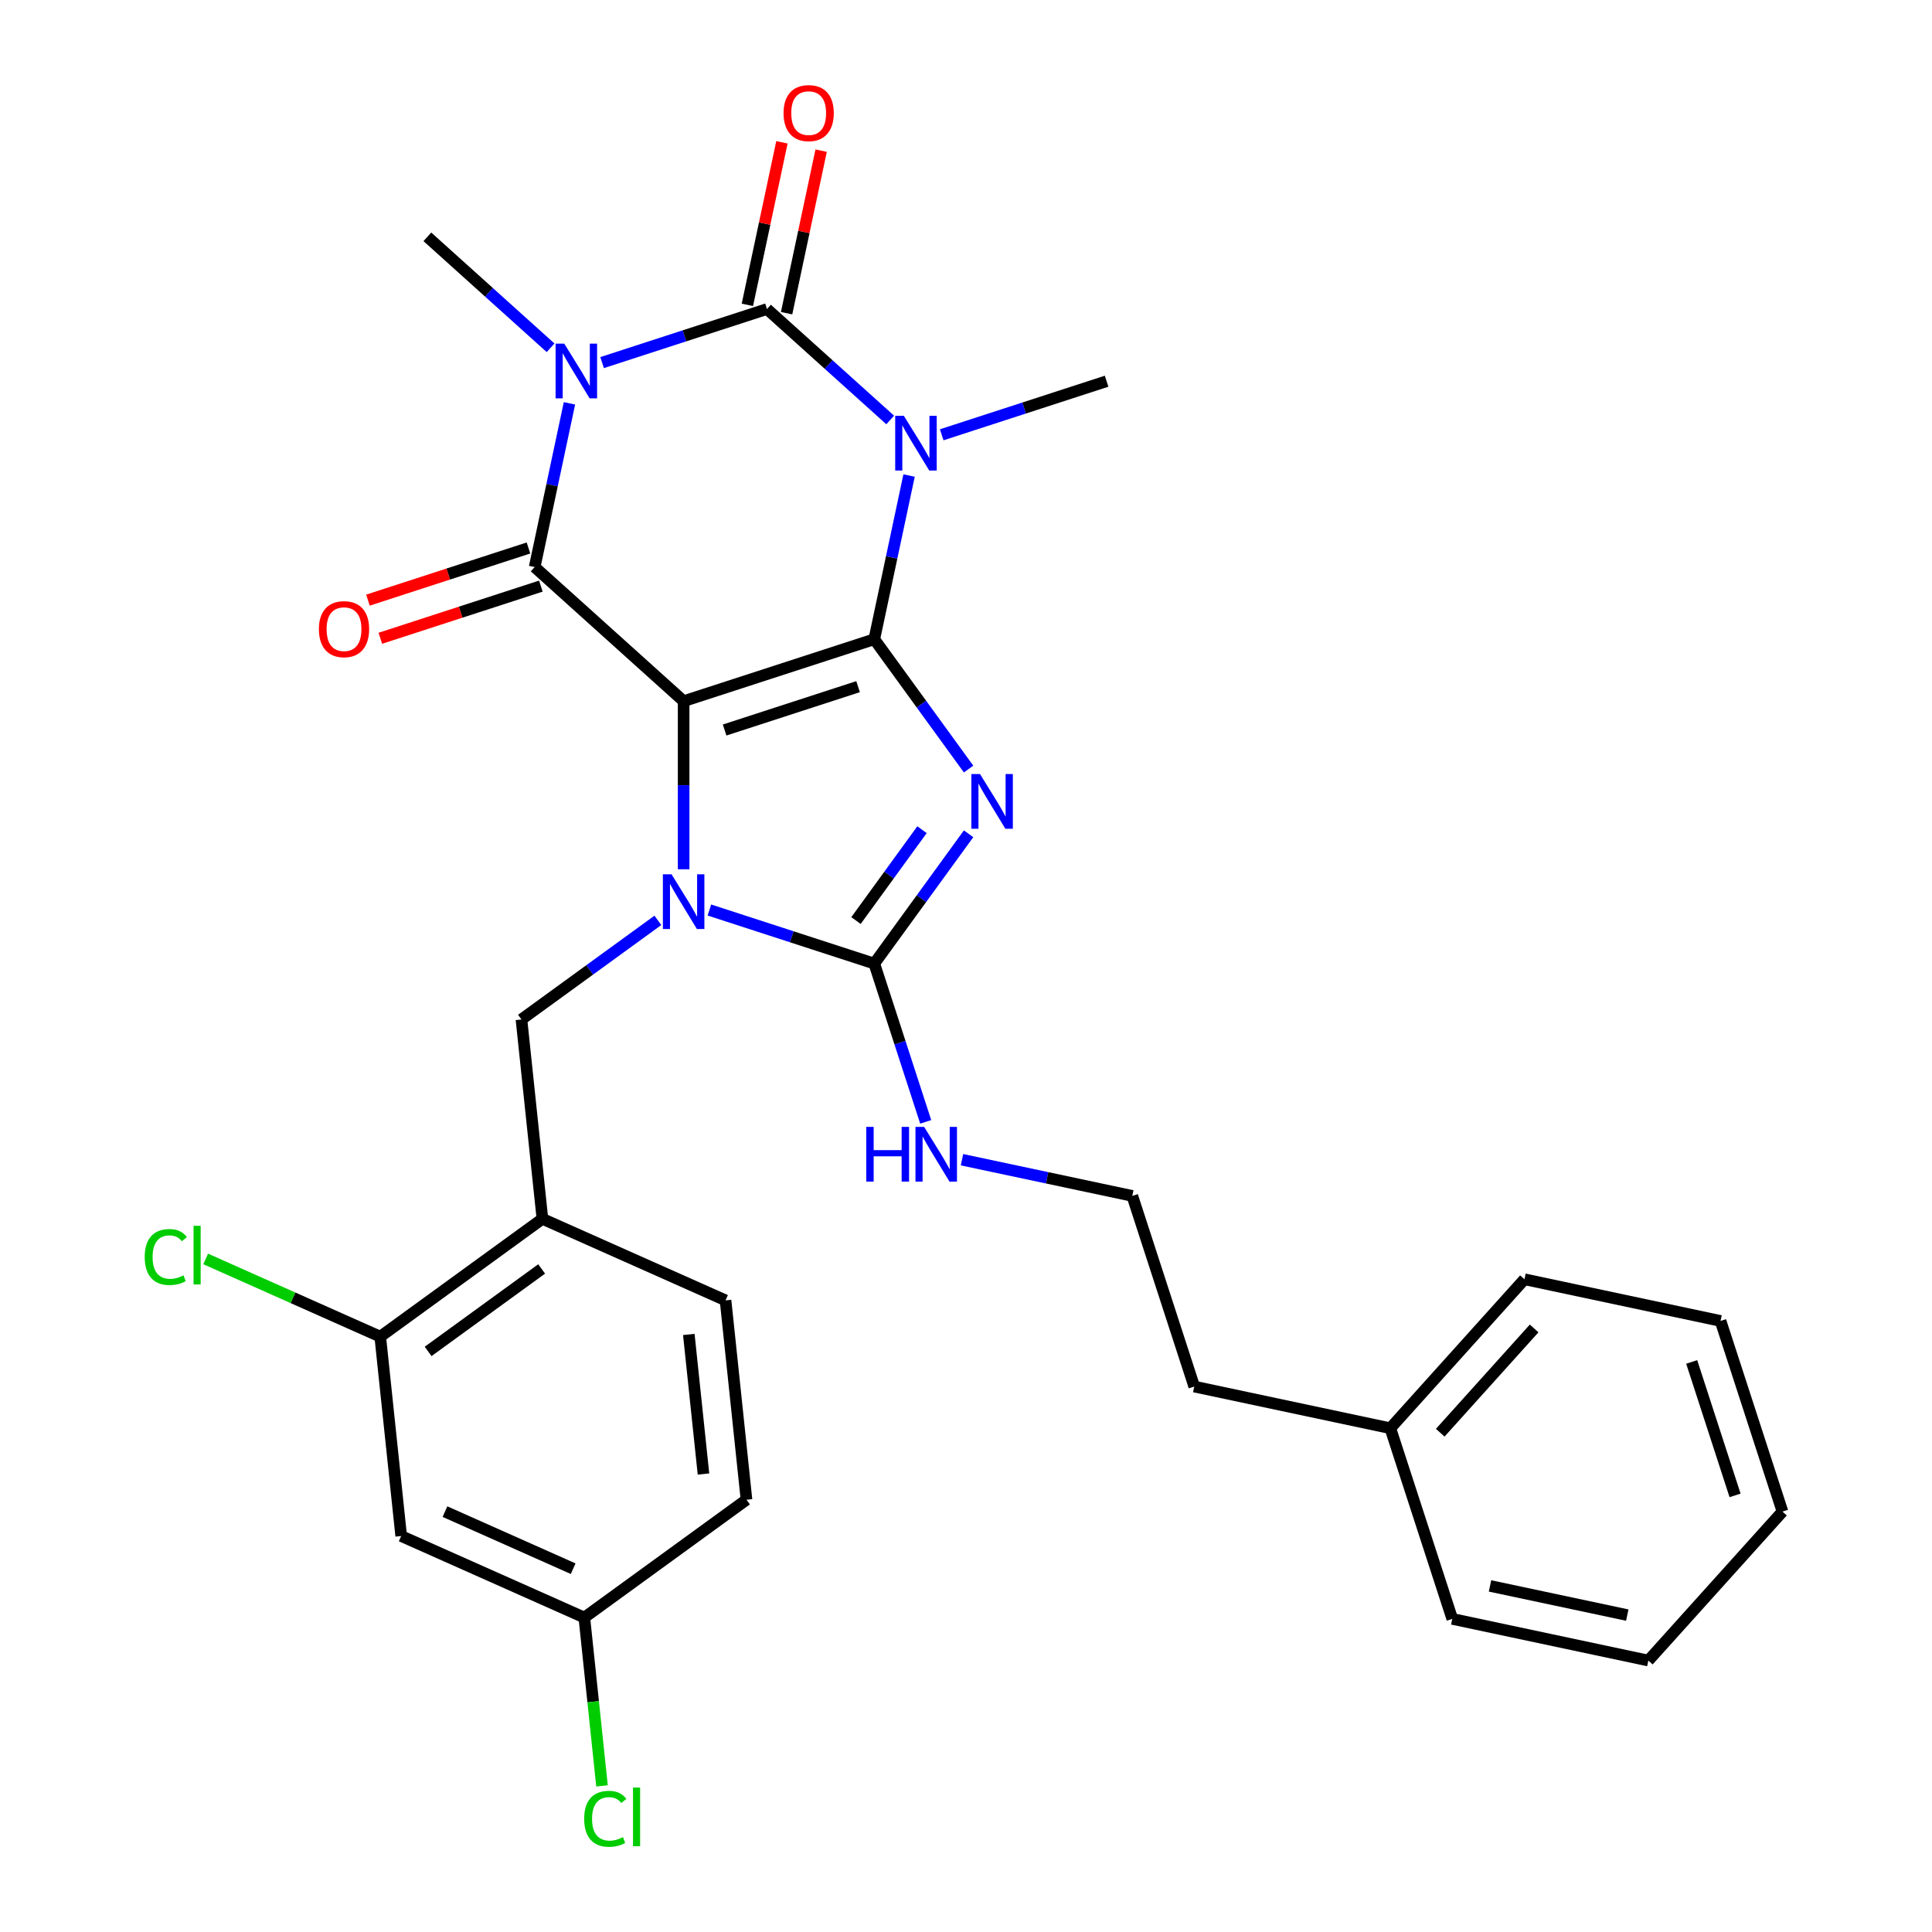 <?xml version='1.0' encoding='iso-8859-1'?>
<svg version='1.1' baseProfile='full'
              xmlns='http://www.w3.org/2000/svg'
                      xmlns:rdkit='http://www.rdkit.org/xml'
                      xmlns:xlink='http://www.w3.org/1999/xlink'
                  xml:space='preserve'
width='1000px' height='1000px' viewBox='0 0 1000 1000'>
<!-- END OF HEADER -->
<rect style='opacity:1.0;fill:#FFFFFF;stroke:none' width='1000' height='1000' x='0' y='0'> </rect>
<path class='bond-0' d='M 452.526,330.868 L 353.847,362.931' style='fill:none;fill-rule:evenodd;stroke:#000000;stroke-width:6px;stroke-linecap:butt;stroke-linejoin:miter;stroke-opacity:1' />
<path class='bond-0' d='M 444.136,355.413 L 375.061,377.857' style='fill:none;fill-rule:evenodd;stroke:#000000;stroke-width:6px;stroke-linecap:butt;stroke-linejoin:miter;stroke-opacity:1' />
<path class='bond-1' d='M 452.526,330.868 L 476.933,364.462' style='fill:none;fill-rule:evenodd;stroke:#000000;stroke-width:6px;stroke-linecap:butt;stroke-linejoin:miter;stroke-opacity:1' />
<path class='bond-1' d='M 476.933,364.462 L 501.34,398.056' style='fill:none;fill-rule:evenodd;stroke:#0000FF;stroke-width:6px;stroke-linecap:butt;stroke-linejoin:miter;stroke-opacity:1' />
<path class='bond-2' d='M 452.526,330.868 L 461.531,288.5' style='fill:none;fill-rule:evenodd;stroke:#000000;stroke-width:6px;stroke-linecap:butt;stroke-linejoin:miter;stroke-opacity:1' />
<path class='bond-2' d='M 461.531,288.5 L 470.537,246.132' style='fill:none;fill-rule:evenodd;stroke:#0000FF;stroke-width:6px;stroke-linecap:butt;stroke-linejoin:miter;stroke-opacity:1' />
<path class='bond-3' d='M 353.847,362.931 L 353.847,406.433' style='fill:none;fill-rule:evenodd;stroke:#000000;stroke-width:6px;stroke-linecap:butt;stroke-linejoin:miter;stroke-opacity:1' />
<path class='bond-3' d='M 353.847,406.433 L 353.847,449.934' style='fill:none;fill-rule:evenodd;stroke:#0000FF;stroke-width:6px;stroke-linecap:butt;stroke-linejoin:miter;stroke-opacity:1' />
<path class='bond-6' d='M 353.847,362.931 L 276.74,293.504' style='fill:none;fill-rule:evenodd;stroke:#000000;stroke-width:6px;stroke-linecap:butt;stroke-linejoin:miter;stroke-opacity:1' />
<path class='bond-7' d='M 501.34,431.564 L 476.933,465.157' style='fill:none;fill-rule:evenodd;stroke:#0000FF;stroke-width:6px;stroke-linecap:butt;stroke-linejoin:miter;stroke-opacity:1' />
<path class='bond-7' d='M 476.933,465.157 L 452.526,498.751' style='fill:none;fill-rule:evenodd;stroke:#000000;stroke-width:6px;stroke-linecap:butt;stroke-linejoin:miter;stroke-opacity:1' />
<path class='bond-7' d='M 477.23,429.444 L 460.145,452.96' style='fill:none;fill-rule:evenodd;stroke:#0000FF;stroke-width:6px;stroke-linecap:butt;stroke-linejoin:miter;stroke-opacity:1' />
<path class='bond-7' d='M 460.145,452.96 L 443.06,476.475' style='fill:none;fill-rule:evenodd;stroke:#000000;stroke-width:6px;stroke-linecap:butt;stroke-linejoin:miter;stroke-opacity:1' />
<path class='bond-5' d='M 460.764,217.373 L 428.878,188.662' style='fill:none;fill-rule:evenodd;stroke:#0000FF;stroke-width:6px;stroke-linecap:butt;stroke-linejoin:miter;stroke-opacity:1' />
<path class='bond-5' d='M 428.878,188.662 L 396.991,159.951' style='fill:none;fill-rule:evenodd;stroke:#000000;stroke-width:6px;stroke-linecap:butt;stroke-linejoin:miter;stroke-opacity:1' />
<path class='bond-16' d='M 487.432,225.046 L 530.104,211.181' style='fill:none;fill-rule:evenodd;stroke:#0000FF;stroke-width:6px;stroke-linecap:butt;stroke-linejoin:miter;stroke-opacity:1' />
<path class='bond-16' d='M 530.104,211.181 L 572.777,197.316' style='fill:none;fill-rule:evenodd;stroke:#000000;stroke-width:6px;stroke-linecap:butt;stroke-linejoin:miter;stroke-opacity:1' />
<path class='bond-8' d='M 340.513,476.376 L 305.209,502.026' style='fill:none;fill-rule:evenodd;stroke:#0000FF;stroke-width:6px;stroke-linecap:butt;stroke-linejoin:miter;stroke-opacity:1' />
<path class='bond-8' d='M 305.209,502.026 L 269.905,527.675' style='fill:none;fill-rule:evenodd;stroke:#000000;stroke-width:6px;stroke-linecap:butt;stroke-linejoin:miter;stroke-opacity:1' />
<path class='bond-30' d='M 367.181,471.021 L 409.853,484.886' style='fill:none;fill-rule:evenodd;stroke:#0000FF;stroke-width:6px;stroke-linecap:butt;stroke-linejoin:miter;stroke-opacity:1' />
<path class='bond-30' d='M 409.853,484.886 L 452.526,498.751' style='fill:none;fill-rule:evenodd;stroke:#000000;stroke-width:6px;stroke-linecap:butt;stroke-linejoin:miter;stroke-opacity:1' />
<path class='bond-4' d='M 311.646,187.682 L 354.319,173.816' style='fill:none;fill-rule:evenodd;stroke:#0000FF;stroke-width:6px;stroke-linecap:butt;stroke-linejoin:miter;stroke-opacity:1' />
<path class='bond-4' d='M 354.319,173.816 L 396.991,159.951' style='fill:none;fill-rule:evenodd;stroke:#000000;stroke-width:6px;stroke-linecap:butt;stroke-linejoin:miter;stroke-opacity:1' />
<path class='bond-17' d='M 284.978,180.008 L 253.092,151.298' style='fill:none;fill-rule:evenodd;stroke:#0000FF;stroke-width:6px;stroke-linecap:butt;stroke-linejoin:miter;stroke-opacity:1' />
<path class='bond-17' d='M 253.092,151.298 L 221.206,122.587' style='fill:none;fill-rule:evenodd;stroke:#000000;stroke-width:6px;stroke-linecap:butt;stroke-linejoin:miter;stroke-opacity:1' />
<path class='bond-31' d='M 294.751,208.768 L 285.746,251.136' style='fill:none;fill-rule:evenodd;stroke:#0000FF;stroke-width:6px;stroke-linecap:butt;stroke-linejoin:miter;stroke-opacity:1' />
<path class='bond-31' d='M 285.746,251.136 L 276.74,293.504' style='fill:none;fill-rule:evenodd;stroke:#000000;stroke-width:6px;stroke-linecap:butt;stroke-linejoin:miter;stroke-opacity:1' />
<path class='bond-11' d='M 407.14,162.109 L 416.082,120.041' style='fill:none;fill-rule:evenodd;stroke:#000000;stroke-width:6px;stroke-linecap:butt;stroke-linejoin:miter;stroke-opacity:1' />
<path class='bond-11' d='M 416.082,120.041 L 425.024,77.973' style='fill:none;fill-rule:evenodd;stroke:#FF0000;stroke-width:6px;stroke-linecap:butt;stroke-linejoin:miter;stroke-opacity:1' />
<path class='bond-11' d='M 386.842,157.794 L 395.784,115.726' style='fill:none;fill-rule:evenodd;stroke:#000000;stroke-width:6px;stroke-linecap:butt;stroke-linejoin:miter;stroke-opacity:1' />
<path class='bond-11' d='M 395.784,115.726 L 404.726,73.658' style='fill:none;fill-rule:evenodd;stroke:#FF0000;stroke-width:6px;stroke-linecap:butt;stroke-linejoin:miter;stroke-opacity:1' />
<path class='bond-12' d='M 273.534,283.636 L 231.991,297.134' style='fill:none;fill-rule:evenodd;stroke:#000000;stroke-width:6px;stroke-linecap:butt;stroke-linejoin:miter;stroke-opacity:1' />
<path class='bond-12' d='M 231.991,297.134 L 190.449,310.632' style='fill:none;fill-rule:evenodd;stroke:#FF0000;stroke-width:6px;stroke-linecap:butt;stroke-linejoin:miter;stroke-opacity:1' />
<path class='bond-12' d='M 279.946,303.372 L 238.404,316.87' style='fill:none;fill-rule:evenodd;stroke:#000000;stroke-width:6px;stroke-linecap:butt;stroke-linejoin:miter;stroke-opacity:1' />
<path class='bond-12' d='M 238.404,316.87 L 196.861,330.368' style='fill:none;fill-rule:evenodd;stroke:#FF0000;stroke-width:6px;stroke-linecap:butt;stroke-linejoin:miter;stroke-opacity:1' />
<path class='bond-14' d='M 452.526,498.751 L 465.835,539.713' style='fill:none;fill-rule:evenodd;stroke:#000000;stroke-width:6px;stroke-linecap:butt;stroke-linejoin:miter;stroke-opacity:1' />
<path class='bond-14' d='M 465.835,539.713 L 479.145,580.676' style='fill:none;fill-rule:evenodd;stroke:#0000FF;stroke-width:6px;stroke-linecap:butt;stroke-linejoin:miter;stroke-opacity:1' />
<path class='bond-9' d='M 269.905,527.675 L 280.751,630.864' style='fill:none;fill-rule:evenodd;stroke:#000000;stroke-width:6px;stroke-linecap:butt;stroke-linejoin:miter;stroke-opacity:1' />
<path class='bond-10' d='M 280.751,630.864 L 196.81,691.851' style='fill:none;fill-rule:evenodd;stroke:#000000;stroke-width:6px;stroke-linecap:butt;stroke-linejoin:miter;stroke-opacity:1' />
<path class='bond-10' d='M 280.357,656.8 L 221.598,699.491' style='fill:none;fill-rule:evenodd;stroke:#000000;stroke-width:6px;stroke-linecap:butt;stroke-linejoin:miter;stroke-opacity:1' />
<path class='bond-15' d='M 280.751,630.864 L 375.538,673.066' style='fill:none;fill-rule:evenodd;stroke:#000000;stroke-width:6px;stroke-linecap:butt;stroke-linejoin:miter;stroke-opacity:1' />
<path class='bond-13' d='M 196.81,691.851 L 207.655,795.04' style='fill:none;fill-rule:evenodd;stroke:#000000;stroke-width:6px;stroke-linecap:butt;stroke-linejoin:miter;stroke-opacity:1' />
<path class='bond-19' d='M 196.81,691.851 L 151.633,671.737' style='fill:none;fill-rule:evenodd;stroke:#000000;stroke-width:6px;stroke-linecap:butt;stroke-linejoin:miter;stroke-opacity:1' />
<path class='bond-19' d='M 151.633,671.737 L 106.457,651.623' style='fill:none;fill-rule:evenodd;stroke:#00CC00;stroke-width:6px;stroke-linecap:butt;stroke-linejoin:miter;stroke-opacity:1' />
<path class='bond-32' d='M 207.655,795.04 L 302.442,837.242' style='fill:none;fill-rule:evenodd;stroke:#000000;stroke-width:6px;stroke-linecap:butt;stroke-linejoin:miter;stroke-opacity:1' />
<path class='bond-32' d='M 230.314,782.413 L 296.664,811.954' style='fill:none;fill-rule:evenodd;stroke:#000000;stroke-width:6px;stroke-linecap:butt;stroke-linejoin:miter;stroke-opacity:1' />
<path class='bond-22' d='M 497.922,600.264 L 542,609.633' style='fill:none;fill-rule:evenodd;stroke:#0000FF;stroke-width:6px;stroke-linecap:butt;stroke-linejoin:miter;stroke-opacity:1' />
<path class='bond-22' d='M 542,609.633 L 586.078,619.002' style='fill:none;fill-rule:evenodd;stroke:#000000;stroke-width:6px;stroke-linecap:butt;stroke-linejoin:miter;stroke-opacity:1' />
<path class='bond-20' d='M 375.538,673.066 L 386.383,776.255' style='fill:none;fill-rule:evenodd;stroke:#000000;stroke-width:6px;stroke-linecap:butt;stroke-linejoin:miter;stroke-opacity:1' />
<path class='bond-20' d='M 356.527,690.713 L 364.119,762.945' style='fill:none;fill-rule:evenodd;stroke:#000000;stroke-width:6px;stroke-linecap:butt;stroke-linejoin:miter;stroke-opacity:1' />
<path class='bond-18' d='M 302.442,837.242 L 386.383,776.255' style='fill:none;fill-rule:evenodd;stroke:#000000;stroke-width:6px;stroke-linecap:butt;stroke-linejoin:miter;stroke-opacity:1' />
<path class='bond-21' d='M 302.442,837.242 L 307.021,880.809' style='fill:none;fill-rule:evenodd;stroke:#000000;stroke-width:6px;stroke-linecap:butt;stroke-linejoin:miter;stroke-opacity:1' />
<path class='bond-21' d='M 307.021,880.809 L 311.6,924.376' style='fill:none;fill-rule:evenodd;stroke:#00CC00;stroke-width:6px;stroke-linecap:butt;stroke-linejoin:miter;stroke-opacity:1' />
<path class='bond-24' d='M 586.078,619.002 L 618.141,717.681' style='fill:none;fill-rule:evenodd;stroke:#000000;stroke-width:6px;stroke-linecap:butt;stroke-linejoin:miter;stroke-opacity:1' />
<path class='bond-23' d='M 719.631,739.254 L 618.141,717.681' style='fill:none;fill-rule:evenodd;stroke:#000000;stroke-width:6px;stroke-linecap:butt;stroke-linejoin:miter;stroke-opacity:1' />
<path class='bond-25' d='M 719.631,739.254 L 789.058,662.147' style='fill:none;fill-rule:evenodd;stroke:#000000;stroke-width:6px;stroke-linecap:butt;stroke-linejoin:miter;stroke-opacity:1' />
<path class='bond-25' d='M 745.466,741.573 L 794.065,687.598' style='fill:none;fill-rule:evenodd;stroke:#000000;stroke-width:6px;stroke-linecap:butt;stroke-linejoin:miter;stroke-opacity:1' />
<path class='bond-26' d='M 719.631,739.254 L 751.694,837.933' style='fill:none;fill-rule:evenodd;stroke:#000000;stroke-width:6px;stroke-linecap:butt;stroke-linejoin:miter;stroke-opacity:1' />
<path class='bond-28' d='M 789.058,662.147 L 890.548,683.719' style='fill:none;fill-rule:evenodd;stroke:#000000;stroke-width:6px;stroke-linecap:butt;stroke-linejoin:miter;stroke-opacity:1' />
<path class='bond-27' d='M 751.694,837.933 L 853.183,859.505' style='fill:none;fill-rule:evenodd;stroke:#000000;stroke-width:6px;stroke-linecap:butt;stroke-linejoin:miter;stroke-opacity:1' />
<path class='bond-27' d='M 771.232,820.87 L 842.274,835.971' style='fill:none;fill-rule:evenodd;stroke:#000000;stroke-width:6px;stroke-linecap:butt;stroke-linejoin:miter;stroke-opacity:1' />
<path class='bond-29' d='M 853.183,859.505 L 922.611,782.398' style='fill:none;fill-rule:evenodd;stroke:#000000;stroke-width:6px;stroke-linecap:butt;stroke-linejoin:miter;stroke-opacity:1' />
<path class='bond-33' d='M 890.548,683.719 L 922.611,782.398' style='fill:none;fill-rule:evenodd;stroke:#000000;stroke-width:6px;stroke-linecap:butt;stroke-linejoin:miter;stroke-opacity:1' />
<path class='bond-33' d='M 875.621,704.934 L 898.065,774.009' style='fill:none;fill-rule:evenodd;stroke:#000000;stroke-width:6px;stroke-linecap:butt;stroke-linejoin:miter;stroke-opacity:1' />
<path  class='atom-2' d='M 507.253 400.65
L 516.533 415.65
Q 517.453 417.13, 518.933 419.81
Q 520.413 422.49, 520.493 422.65
L 520.493 400.65
L 524.253 400.65
L 524.253 428.97
L 520.373 428.97
L 510.413 412.57
Q 509.253 410.65, 508.013 408.45
Q 506.813 406.25, 506.453 405.57
L 506.453 428.97
L 502.773 428.97
L 502.773 400.65
L 507.253 400.65
' fill='#0000FF'/>
<path  class='atom-3' d='M 467.838 215.218
L 477.118 230.218
Q 478.038 231.698, 479.518 234.378
Q 480.998 237.058, 481.078 237.218
L 481.078 215.218
L 484.838 215.218
L 484.838 243.538
L 480.958 243.538
L 470.998 227.138
Q 469.838 225.218, 468.598 223.018
Q 467.398 220.818, 467.038 220.138
L 467.038 243.538
L 463.358 243.538
L 463.358 215.218
L 467.838 215.218
' fill='#0000FF'/>
<path  class='atom-4' d='M 347.587 452.528
L 356.867 467.528
Q 357.787 469.008, 359.267 471.688
Q 360.747 474.368, 360.827 474.528
L 360.827 452.528
L 364.587 452.528
L 364.587 480.848
L 360.707 480.848
L 350.747 464.448
Q 349.587 462.528, 348.347 460.328
Q 347.147 458.128, 346.787 457.448
L 346.787 480.848
L 343.107 480.848
L 343.107 452.528
L 347.587 452.528
' fill='#0000FF'/>
<path  class='atom-5' d='M 292.052 177.854
L 301.332 192.854
Q 302.252 194.334, 303.732 197.014
Q 305.212 199.694, 305.292 199.854
L 305.292 177.854
L 309.052 177.854
L 309.052 206.174
L 305.172 206.174
L 295.212 189.774
Q 294.052 187.854, 292.812 185.654
Q 291.612 183.454, 291.252 182.774
L 291.252 206.174
L 287.572 206.174
L 287.572 177.854
L 292.052 177.854
' fill='#0000FF'/>
<path  class='atom-12' d='M 405.564 58.541
Q 405.564 51.742, 408.924 47.941
Q 412.284 44.142, 418.564 44.142
Q 424.844 44.142, 428.204 47.941
Q 431.564 51.742, 431.564 58.541
Q 431.564 65.421, 428.164 69.341
Q 424.764 73.222, 418.564 73.222
Q 412.324 73.222, 408.924 69.341
Q 405.564 65.462, 405.564 58.541
M 418.564 70.022
Q 422.884 70.022, 425.204 67.141
Q 427.564 64.222, 427.564 58.541
Q 427.564 52.981, 425.204 50.181
Q 422.884 47.342, 418.564 47.342
Q 414.244 47.342, 411.884 50.142
Q 409.564 52.941, 409.564 58.541
Q 409.564 64.261, 411.884 67.141
Q 414.244 70.022, 418.564 70.022
' fill='#FF0000'/>
<path  class='atom-13' d='M 165.061 325.647
Q 165.061 318.847, 168.421 315.047
Q 171.781 311.247, 178.061 311.247
Q 184.341 311.247, 187.701 315.047
Q 191.061 318.847, 191.061 325.647
Q 191.061 332.527, 187.661 336.447
Q 184.261 340.327, 178.061 340.327
Q 171.821 340.327, 168.421 336.447
Q 165.061 332.567, 165.061 325.647
M 178.061 337.127
Q 182.381 337.127, 184.701 334.247
Q 187.061 331.327, 187.061 325.647
Q 187.061 320.087, 184.701 317.287
Q 182.381 314.447, 178.061 314.447
Q 173.741 314.447, 171.381 317.247
Q 169.061 320.047, 169.061 325.647
Q 169.061 331.367, 171.381 334.247
Q 173.741 337.127, 178.061 337.127
' fill='#FF0000'/>
<path  class='atom-15' d='M 448.368 583.27
L 452.208 583.27
L 452.208 595.31
L 466.688 595.31
L 466.688 583.27
L 470.528 583.27
L 470.528 611.59
L 466.688 611.59
L 466.688 598.51
L 452.208 598.51
L 452.208 611.59
L 448.368 611.59
L 448.368 583.27
' fill='#0000FF'/>
<path  class='atom-15' d='M 478.328 583.27
L 487.608 598.27
Q 488.528 599.75, 490.008 602.43
Q 491.488 605.11, 491.568 605.27
L 491.568 583.27
L 495.328 583.27
L 495.328 611.59
L 491.448 611.59
L 481.488 595.19
Q 480.328 593.27, 479.088 591.07
Q 477.888 588.87, 477.528 588.19
L 477.528 611.59
L 473.848 611.59
L 473.848 583.27
L 478.328 583.27
' fill='#0000FF'/>
<path  class='atom-20' d='M 74.903 650.629
Q 74.903 643.589, 78.183 639.909
Q 81.503 636.189, 87.783 636.189
Q 93.623 636.189, 96.743 640.309
L 94.103 642.469
Q 91.823 639.469, 87.783 639.469
Q 83.503 639.469, 81.223 642.349
Q 78.983 645.189, 78.983 650.629
Q 78.983 656.229, 81.303 659.109
Q 83.663 661.989, 88.223 661.989
Q 91.343 661.989, 94.983 660.109
L 96.103 663.109
Q 94.623 664.069, 92.383 664.629
Q 90.143 665.189, 87.663 665.189
Q 81.503 665.189, 78.183 661.429
Q 74.903 657.669, 74.903 650.629
' fill='#00CC00'/>
<path  class='atom-20' d='M 100.183 634.469
L 103.863 634.469
L 103.863 664.829
L 100.183 664.829
L 100.183 634.469
' fill='#00CC00'/>
<path  class='atom-22' d='M 302.368 941.41
Q 302.368 934.37, 305.648 930.69
Q 308.968 926.97, 315.248 926.97
Q 321.088 926.97, 324.208 931.09
L 321.568 933.25
Q 319.288 930.25, 315.248 930.25
Q 310.968 930.25, 308.688 933.13
Q 306.448 935.97, 306.448 941.41
Q 306.448 947.01, 308.768 949.89
Q 311.128 952.77, 315.688 952.77
Q 318.808 952.77, 322.448 950.89
L 323.568 953.89
Q 322.088 954.85, 319.848 955.41
Q 317.608 955.97, 315.128 955.97
Q 308.968 955.97, 305.648 952.21
Q 302.368 948.45, 302.368 941.41
' fill='#00CC00'/>
<path  class='atom-22' d='M 327.648 925.25
L 331.328 925.25
L 331.328 955.61
L 327.648 955.61
L 327.648 925.25
' fill='#00CC00'/>
</svg>
